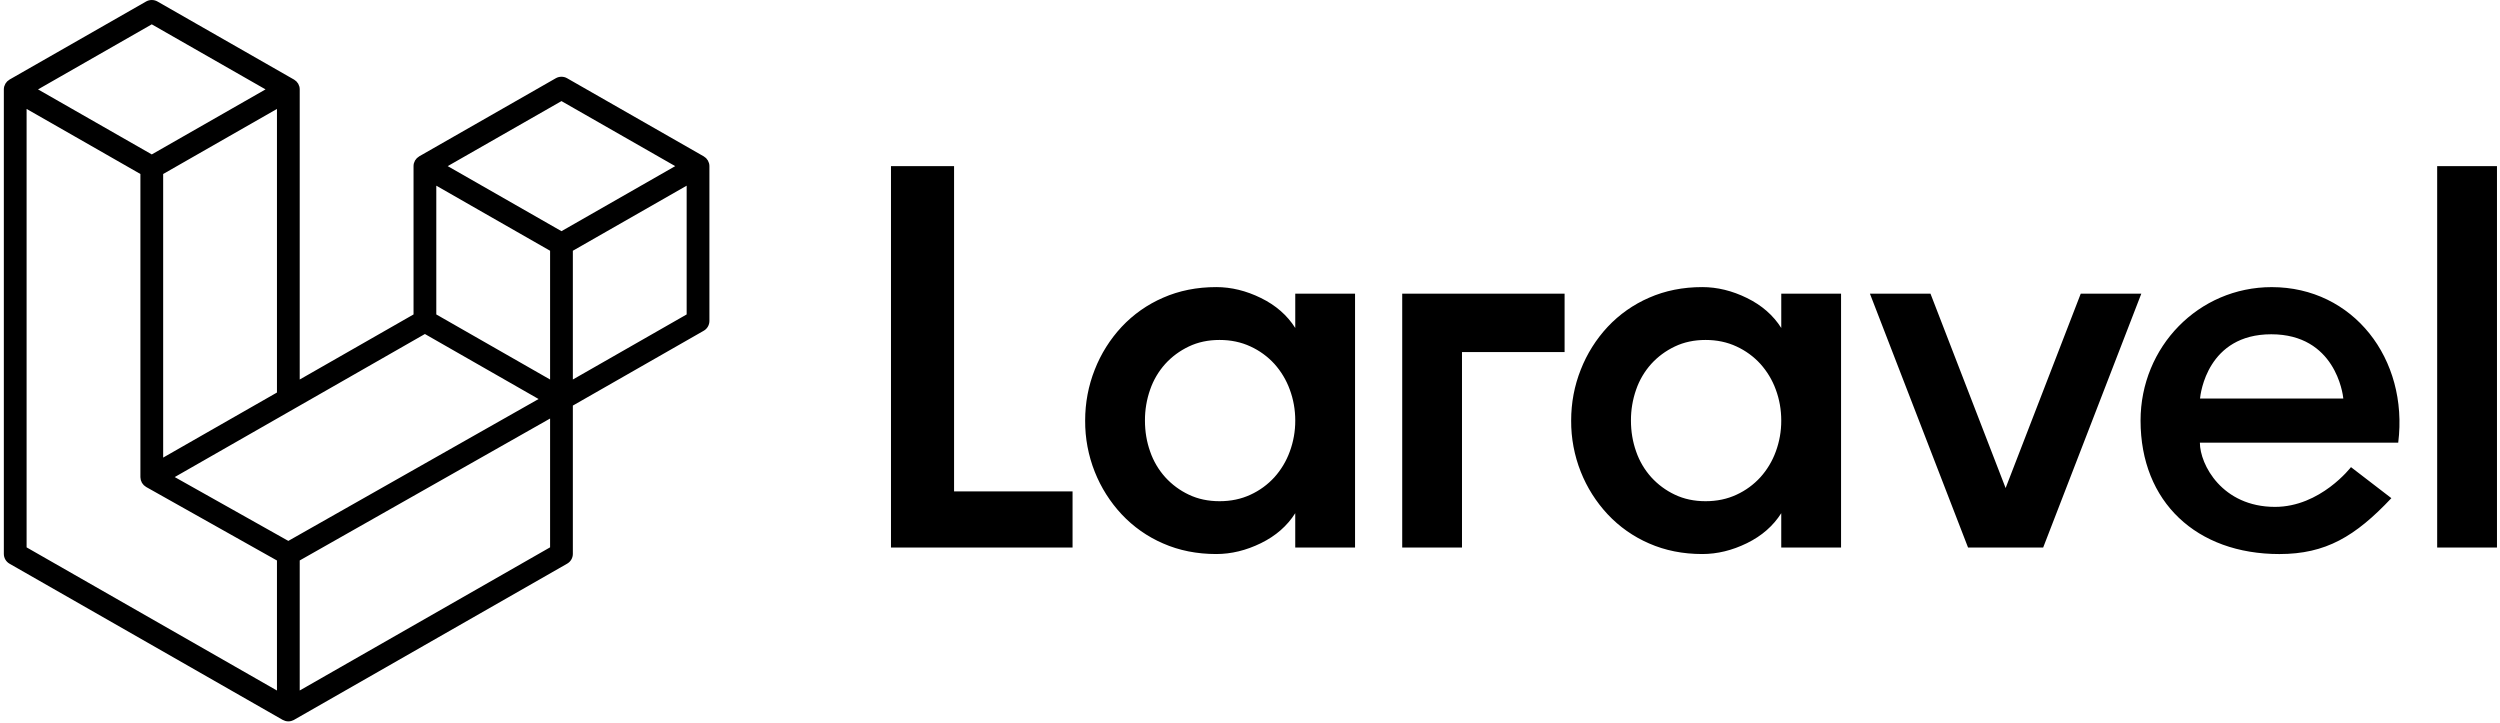 <svg xmlns="http://www.w3.org/2000/svg" width="166" height="48" viewBox="0 0 166 48" fill="none"><g clip-path="url(#clip0_1065_20052)"><path fill-rule="evenodd" clip-rule="evenodd" d="M63.35 11.033V32.63H71.218V36.355H59.161V11.033H63.35ZM86.005 21.777V19.499H89.975V36.355H86.004V34.076C85.47 34.92 84.711 35.584 83.727 36.066C82.745 36.547 81.755 36.788 80.759 36.788C79.472 36.788 78.294 36.553 77.226 36.083C76.186 35.634 75.25 34.975 74.476 34.148C73.71 33.328 73.105 32.37 72.692 31.327C72.263 30.245 72.046 29.09 72.054 27.926C72.054 26.745 72.267 25.618 72.692 24.544C73.102 23.494 73.708 22.53 74.476 21.705C75.25 20.878 76.186 20.219 77.226 19.769C78.294 19.299 79.472 19.063 80.759 19.063C81.755 19.063 82.745 19.305 83.728 19.788C84.711 20.27 85.47 20.933 86.005 21.777ZM85.64 29.988C85.884 29.329 86.008 28.631 86.005 27.927C86.005 27.203 85.882 26.515 85.64 25.864C85.412 25.238 85.066 24.661 84.621 24.164C84.175 23.676 83.637 23.283 83.036 23.007C82.416 22.718 81.73 22.573 80.978 22.573C80.225 22.573 79.544 22.718 78.938 23.007C78.331 23.297 77.809 23.683 77.372 24.164C76.928 24.658 76.588 25.236 76.371 25.864C76.138 26.526 76.021 27.224 76.025 27.926C76.025 28.65 76.139 29.338 76.371 29.987C76.587 30.616 76.928 31.194 77.372 31.688C77.813 32.173 78.345 32.567 78.938 32.846C79.544 33.136 80.225 33.28 80.978 33.28C81.73 33.28 82.417 33.136 83.036 32.847C83.637 32.571 84.176 32.177 84.621 31.689C85.066 31.193 85.412 30.615 85.64 29.988ZM93.107 36.355V19.498H103.889V23.378H97.076V36.355H93.107ZM118.276 21.777V19.499H122.246V36.355H118.275V34.076C117.741 34.92 116.982 35.584 115.998 36.066C115.016 36.547 114.026 36.788 113.031 36.788C111.742 36.788 110.565 36.553 109.497 36.083C108.458 35.634 107.522 34.975 106.747 34.148C105.982 33.328 105.376 32.37 104.963 31.327C104.534 30.245 104.317 29.09 104.325 27.926C104.325 26.745 104.537 25.618 104.963 24.544C105.374 23.494 105.979 22.53 106.747 21.705C107.522 20.878 108.458 20.219 109.497 19.769C110.565 19.299 111.742 19.063 113.031 19.063C114.026 19.063 115.016 19.305 115.999 19.788C116.982 20.27 117.741 20.933 118.276 21.777ZM117.911 29.988C118.155 29.329 118.278 28.631 118.275 27.927C118.275 27.203 118.153 26.515 117.911 25.864C117.683 25.238 117.336 24.661 116.891 24.164C116.446 23.676 115.907 23.283 115.307 23.007C114.687 22.718 114.002 22.573 113.249 22.573C112.496 22.573 111.816 22.718 111.209 23.007C110.602 23.297 110.08 23.683 109.643 24.164C109.199 24.658 108.858 25.236 108.641 25.864C108.408 26.526 108.291 27.224 108.295 27.926C108.295 28.65 108.41 29.338 108.641 29.987C108.858 30.616 109.199 31.194 109.643 31.688C110.084 32.173 110.616 32.567 111.209 32.846C111.816 33.136 112.496 33.28 113.249 33.28C114.002 33.28 114.688 33.136 115.307 32.847C115.907 32.571 116.446 32.177 116.891 31.689C117.337 31.193 117.683 30.615 117.911 29.988ZM138.162 19.498H142.184L135.667 36.355H130.678L124.162 19.498H128.183L133.173 32.406L138.162 19.498ZM150.842 19.065C156.248 19.065 159.935 23.823 159.242 29.392H146.072C146.072 30.846 147.55 33.657 151.06 33.657C154.081 33.657 156.103 31.019 156.105 31.017L158.787 33.078C156.39 35.621 154.426 36.789 151.351 36.789C145.856 36.789 142.133 33.337 142.133 27.927C142.133 23.033 145.981 19.065 150.842 19.065ZM146.082 26.462H155.596C155.567 26.137 155.052 22.196 150.811 22.196C146.57 22.196 146.113 26.137 146.082 26.462ZM161.828 36.355V11.033H165.799V36.355H161.828ZM47.078 10.835C47.096 10.899 47.105 10.965 47.105 11.031V21.313C47.105 21.445 47.069 21.575 47.003 21.689C46.936 21.803 46.841 21.898 46.726 21.963L38.037 26.931V36.779C38.037 36.911 38.002 37.041 37.935 37.155C37.868 37.269 37.773 37.363 37.658 37.428L19.523 47.799C19.482 47.824 19.436 47.838 19.391 47.854C19.373 47.859 19.357 47.87 19.34 47.874C19.213 47.908 19.08 47.908 18.953 47.874C18.932 47.869 18.913 47.858 18.893 47.85C18.851 47.836 18.809 47.822 18.769 47.799L0.633 37.43C0.518 37.365 0.423 37.27 0.356 37.156C0.29 37.041 0.255 36.911 0.255 36.779V5.935C0.255 5.869 0.264 5.803 0.281 5.739C0.287 5.716 0.3 5.697 0.308 5.676C0.323 5.636 0.336 5.596 0.357 5.559C0.371 5.535 0.391 5.515 0.407 5.493C0.43 5.463 0.449 5.431 0.475 5.405C0.497 5.383 0.525 5.367 0.55 5.348C0.577 5.328 0.601 5.303 0.632 5.285L0.633 5.284L9.702 0.099C9.817 0.034 9.946 0 10.078 0C10.21 0 10.34 0.034 10.454 0.099L19.523 5.284H19.525C19.555 5.303 19.579 5.328 19.608 5.348C19.632 5.367 19.659 5.383 19.681 5.405C19.707 5.431 19.726 5.463 19.749 5.492C19.766 5.515 19.787 5.535 19.801 5.559C19.821 5.596 19.834 5.636 19.849 5.676C19.857 5.697 19.869 5.716 19.876 5.739C19.893 5.803 19.901 5.869 19.901 5.935V25.2L27.459 20.879V11.031C27.459 10.965 27.467 10.899 27.484 10.835C27.491 10.813 27.503 10.794 27.511 10.772C27.525 10.733 27.539 10.692 27.559 10.656C27.573 10.631 27.594 10.611 27.611 10.59C27.634 10.56 27.652 10.528 27.679 10.502C27.7 10.481 27.728 10.465 27.752 10.446C27.78 10.424 27.805 10.399 27.836 10.382V10.381L36.904 5.196C37.019 5.13 37.149 5.096 37.281 5.096C37.413 5.096 37.543 5.13 37.658 5.196L46.726 10.381H46.727C46.759 10.4 46.783 10.424 46.811 10.445C46.835 10.464 46.863 10.481 46.885 10.501C46.911 10.528 46.93 10.56 46.951 10.589C46.968 10.611 46.989 10.631 47.003 10.656C47.025 10.692 47.037 10.733 47.052 10.772C47.061 10.794 47.073 10.813 47.078 10.835ZM45.594 20.879V12.329L42.42 14.144L38.037 16.65V25.2L45.593 20.879H45.594ZM36.526 36.345V27.79L32.213 30.235L19.901 37.214V45.849L36.526 36.343V36.345ZM1.766 7.233V36.345L18.39 45.851V37.217L9.706 32.336L9.704 32.333L9.7 32.332C9.67 32.315 9.646 32.291 9.619 32.27C9.595 32.251 9.568 32.236 9.547 32.215L9.545 32.212C9.52 32.189 9.503 32.16 9.483 32.133C9.464 32.109 9.441 32.087 9.426 32.061L9.425 32.058C9.408 32.03 9.398 31.996 9.386 31.964C9.373 31.937 9.357 31.91 9.35 31.88V31.879C9.34 31.843 9.339 31.806 9.334 31.769C9.331 31.741 9.323 31.714 9.323 31.684V11.553L4.941 9.047L1.766 7.233ZM10.078 1.616L2.525 5.936L10.078 10.254L17.632 5.935L10.078 1.616ZM14.007 28.569L18.39 26.064V7.233L15.217 9.047L10.834 11.554V30.384L14.007 28.569ZM37.282 6.713L29.728 11.031L37.282 15.35L44.834 11.031L37.282 6.713ZM36.526 16.65L32.142 14.144L28.97 12.329V20.879L33.352 23.385L36.526 25.2V16.649V16.65ZM19.145 35.916L30.224 29.634L35.762 26.495L28.214 22.178L19.523 27.148L11.602 31.677L19.145 35.916Z" fill="black"></path></g><defs><clipPath id="clip0_1065_20052"><rect width="165.6" height="48" fill="white" transform="translate(0.255)"></rect></clipPath></defs></svg>